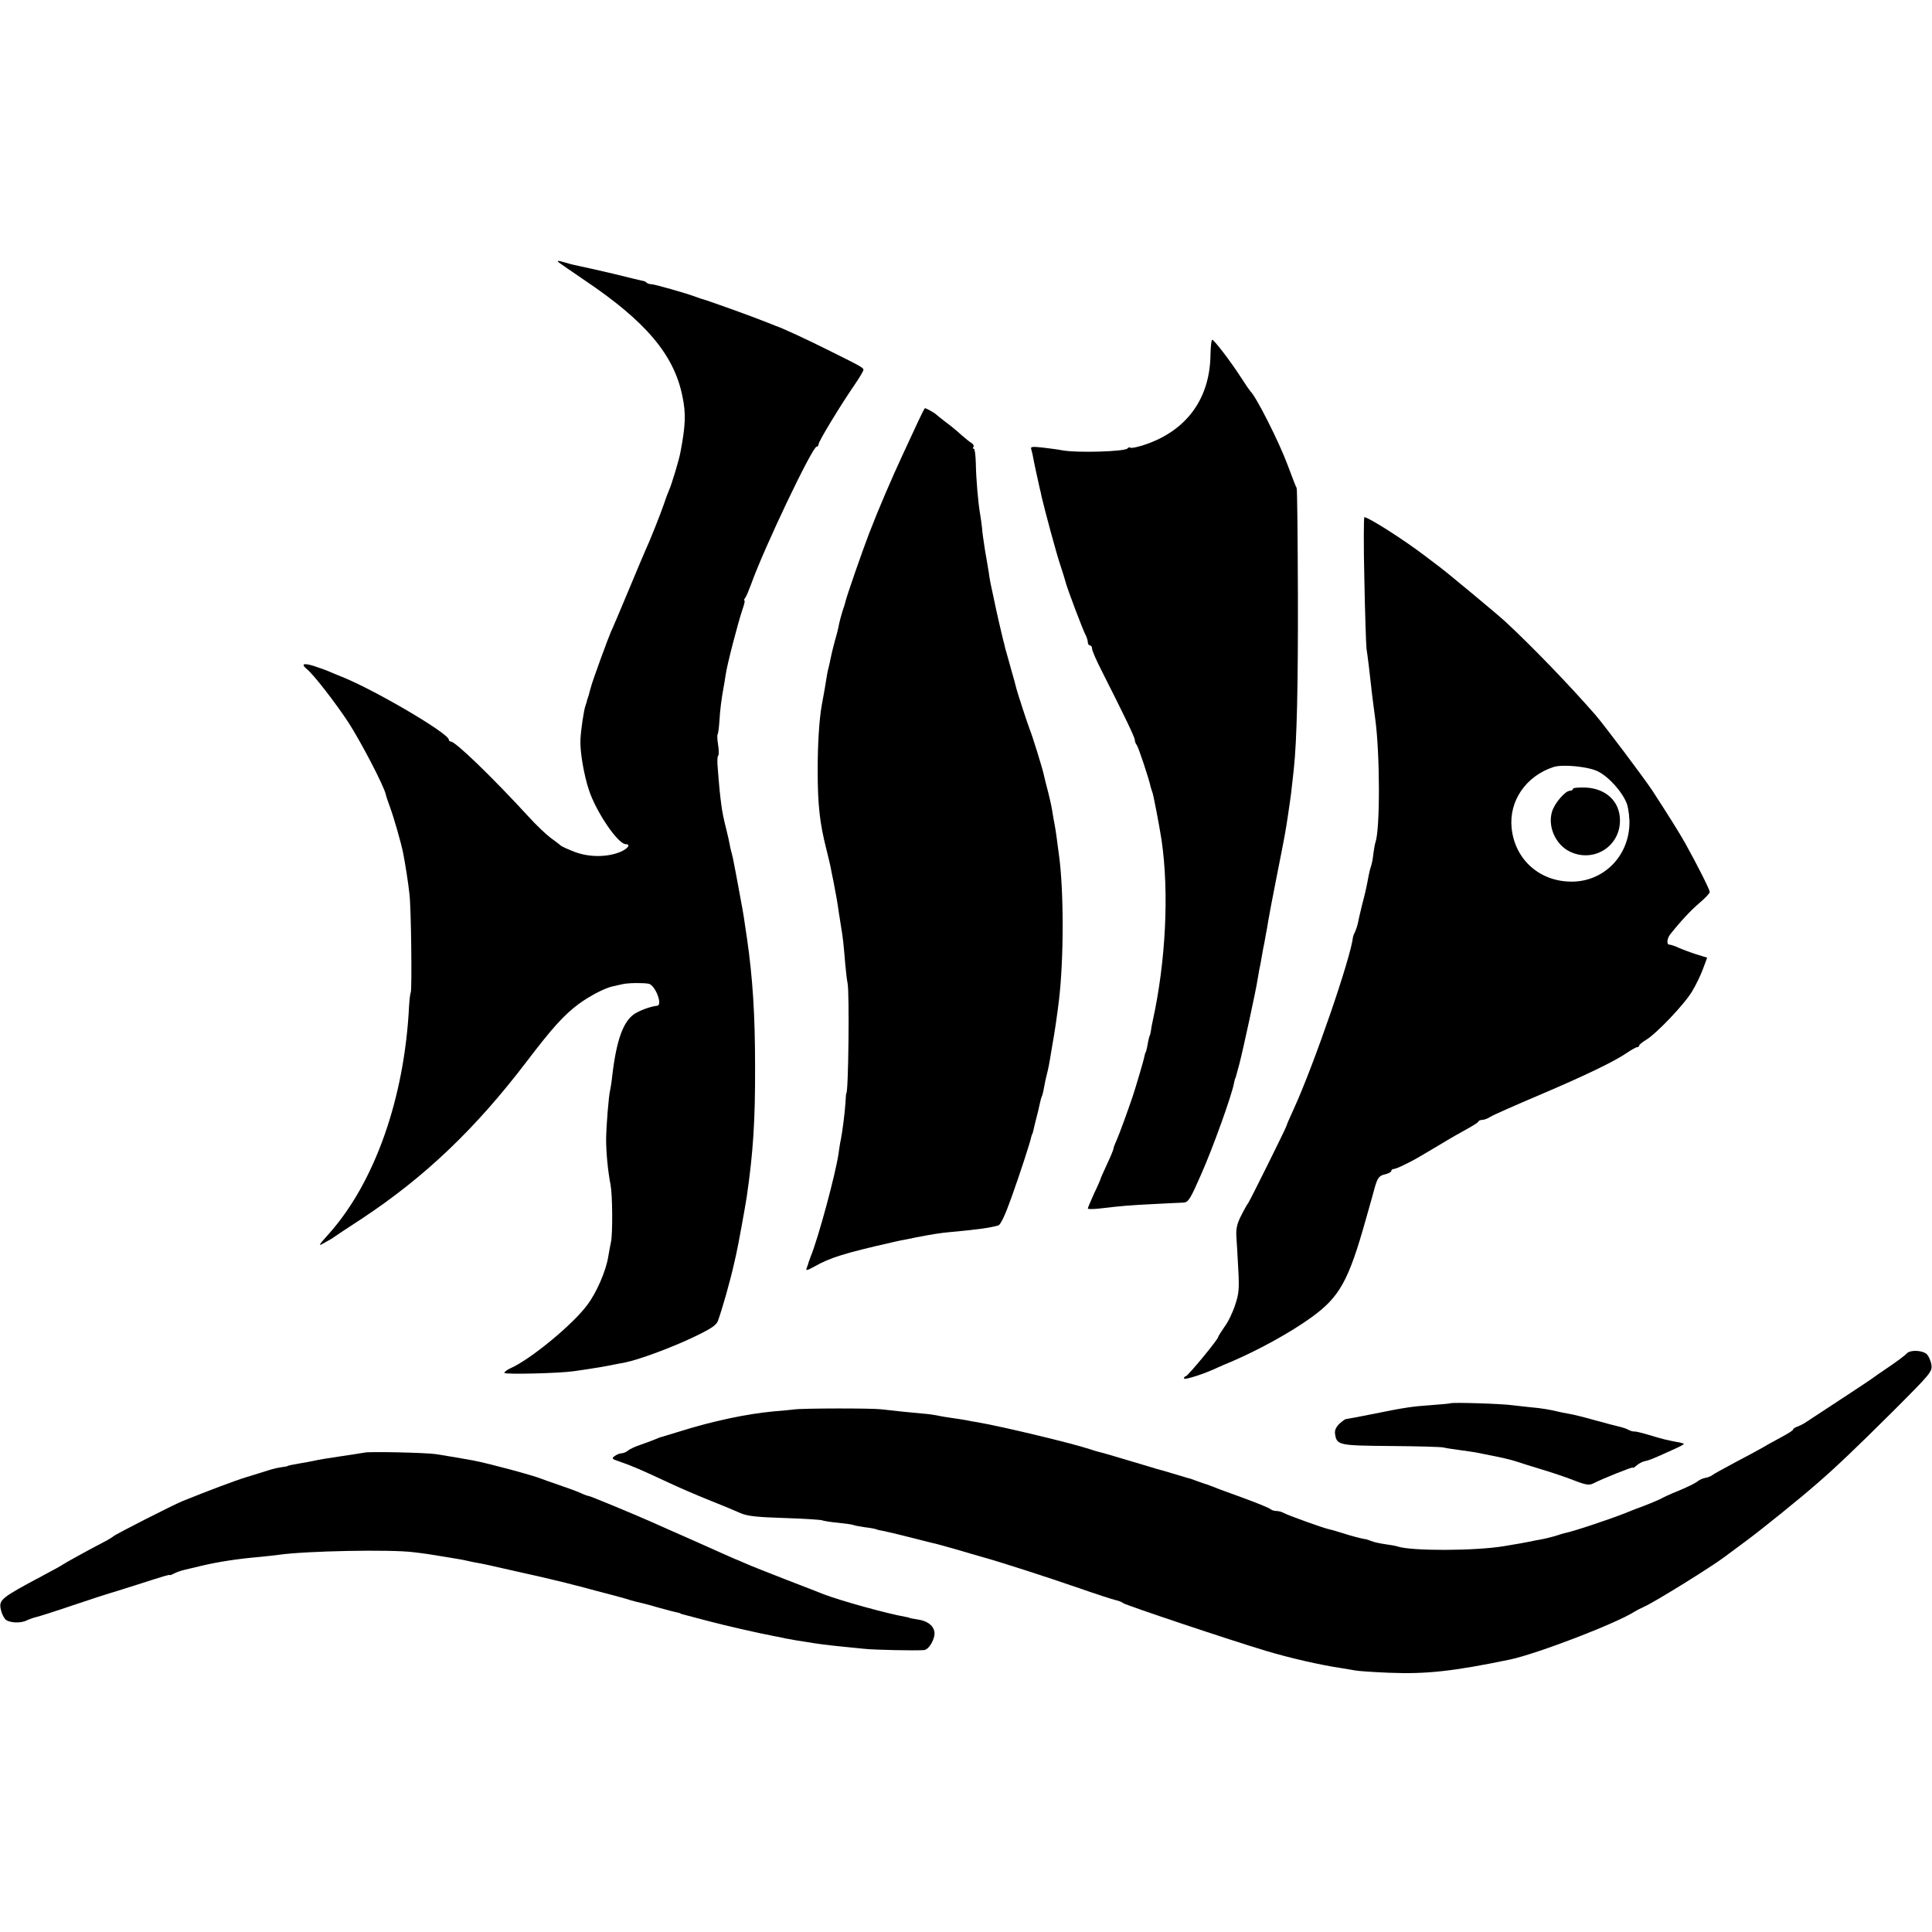 <?xml version="1.0" standalone="no"?>
<!DOCTYPE svg PUBLIC "-//W3C//DTD SVG 20010904//EN"
 "http://www.w3.org/TR/2001/REC-SVG-20010904/DTD/svg10.dtd">
<svg version="1.0" xmlns="http://www.w3.org/2000/svg"
 width="904pt" height="904pt" viewBox="0 0 904 904"
 preserveAspectRatio="xMidYMid meet">
<g transform="translate(0,904) scale(0.1,-0.1)"
fill="#000000" stroke="none">
<path d="M2616 7811 c5 -4 59 -41 119 -82 287 -193 419 -349 458 -543 17 -81
15 -135 -9 -261 -6 -35 -41 -151 -54 -180 -5 -11 -16 -40 -24 -65 -15 -44 -67
-175 -86 -215 -5 -11 -41 -96 -80 -190 -39 -93 -75 -179 -81 -190 -13 -30 -85
-225 -94 -260 -5 -16 -9 -33 -10 -37 -2 -5 -4 -11 -5 -15 -2 -5 -4 -12 -5 -18
-2 -5 -4 -12 -5 -15 -8 -21 -22 -115 -24 -160 -3 -55 16 -166 40 -238 35 -104
136 -252 172 -252 25 0 10 -21 -25 -36 -60 -25 -142 -26 -209 -2 -32 12 -64
26 -71 32 -6 6 -28 22 -47 36 -19 14 -66 58 -103 99 -172 187 -342 351 -363
351 -5 0 -10 4 -10 9 0 29 -345 232 -500 294 -25 10 -54 22 -65 27 -11 5 -41
15 -67 24 -49 15 -61 9 -32 -15 32 -26 132 -155 194 -249 57 -88 166 -296 175
-337 2 -10 12 -38 21 -63 17 -46 51 -165 60 -210 11 -57 24 -139 30 -195 8
-67 12 -445 6 -459 -3 -5 -6 -33 -8 -63 -21 -431 -161 -827 -376 -1067 -51
-57 -51 -59 -18 -40 19 10 39 22 45 27 5 4 64 43 130 86 293 194 529 419 767
731 121 159 175 219 244 271 53 39 124 76 162 84 12 3 32 7 45 10 26 6 94 7
122 2 31 -6 67 -100 40 -103 -29 -3 -74 -19 -103 -36 -54 -33 -87 -120 -107
-289 -3 -30 -8 -61 -10 -69 -7 -27 -18 -164 -19 -230 0 -62 8 -149 21 -215 9
-48 10 -227 2 -265 -4 -19 -10 -51 -13 -70 -10 -65 -55 -170 -99 -227 -68 -92
-267 -255 -358 -295 -16 -7 -29 -17 -29 -22 0 -8 258 -2 325 8 111 16 144 22
188 31 12 2 36 7 52 10 62 12 214 68 317 117 82 39 109 56 117 77 19 52 56
180 77 274 2 9 6 27 9 40 7 28 42 221 49 267 30 206 40 358 39 610 0 240 -11
415 -38 600 -1 8 -5 35 -9 60 -7 51 -11 73 -32 185 -8 44 -17 91 -20 105 -2
14 -7 36 -11 50 -4 14 -8 32 -9 40 -1 8 -9 42 -17 75 -9 33 -19 83 -22 110 -6
46 -9 70 -18 188 -1 21 0 40 4 42 3 3 3 25 -1 50 -4 24 -5 47 -2 49 2 3 6 30
8 60 3 53 10 108 19 156 3 14 7 41 10 60 5 43 59 250 79 308 8 23 13 42 9 42
-3 0 -1 6 4 13 5 6 17 35 27 62 60 169 287 645 307 645 5 0 9 5 9 11 0 14 103
183 167 276 24 35 43 67 43 72 0 10 -6 14 -155 88 -108 54 -222 107 -255 118
-3 1 -18 7 -35 14 -69 28 -288 107 -320 115 -5 2 -17 6 -25 9 -40 15 -188 57
-201 57 -9 0 -19 3 -23 7 -3 4 -12 8 -19 9 -7 1 -68 16 -137 33 -69 16 -138
32 -155 35 -16 3 -46 10 -65 16 -42 12 -47 12 -34 1z"/>
<path d="M5664 7382 c-2 -205 -109 -354 -302 -421 -35 -12 -67 -19 -72 -16 -5
3 -11 2 -14 -3 -9 -15 -236 -22 -306 -9 -19 4 -61 9 -93 13 -46 5 -56 4 -52
-7 2 -8 7 -25 9 -39 5 -28 24 -114 31 -145 3 -11 7 -29 9 -40 17 -72 68 -261
86 -315 12 -36 23 -72 25 -80 5 -25 84 -234 95 -252 5 -10 10 -25 10 -33 0 -8
5 -15 10 -15 6 0 10 -7 10 -16 0 -8 21 -57 47 -107 108 -214 153 -307 153
-320 0 -7 4 -17 9 -23 7 -8 58 -160 65 -196 2 -7 6 -20 9 -28 5 -15 31 -150
42 -220 36 -246 20 -570 -42 -850 -3 -14 -7 -34 -8 -45 -2 -11 -4 -20 -5 -20
-1 0 -4 -11 -7 -25 -7 -39 -11 -55 -13 -55 -1 0 -3 -8 -5 -17 -3 -18 -41 -146
-55 -188 -23 -68 -63 -178 -76 -207 -8 -17 -14 -34 -14 -38 0 -4 -13 -36 -30
-72 -16 -35 -30 -66 -30 -68 0 -2 -13 -33 -30 -68 -16 -36 -30 -68 -30 -72 0
-3 24 -3 53 0 111 13 136 15 252 21 66 3 131 7 144 7 22 2 32 19 83 136 54
122 142 367 152 423 3 13 5 23 6 23 1 0 3 7 5 15 2 8 9 33 15 55 17 66 78 347
84 390 4 22 8 49 11 60 2 11 7 36 10 55 3 19 8 45 11 58 2 12 6 32 8 45 3 12
7 38 10 57 3 19 21 114 40 210 38 190 42 215 51 275 3 22 8 56 11 75 3 19 7
52 9 73 3 20 6 56 9 80 14 132 20 376 19 814 -1 271 -3 496 -6 500 -3 4 -22
53 -42 107 -40 108 -148 322 -175 346 -3 3 -23 32 -44 65 -50 77 -125 175
-134 175 -4 0 -7 -31 -8 -68z"/>
<path d="M4296 7068 c-16 -35 -48 -103 -71 -153 -54 -116 -114 -256 -158 -370
-32 -83 -106 -296 -111 -320 -1 -5 -7 -26 -14 -45 -6 -19 -13 -46 -16 -60 -2
-14 -11 -50 -20 -80 -8 -30 -17 -67 -20 -83 -3 -15 -7 -35 -10 -45 -3 -9 -7
-33 -10 -52 -5 -32 -8 -50 -21 -120 -12 -69 -19 -179 -19 -305 0 -164 10 -248
41 -370 8 -33 17 -69 19 -80 2 -11 8 -42 14 -70 13 -66 19 -102 25 -145 3 -19
8 -51 11 -70 8 -44 12 -86 19 -171 3 -36 8 -76 11 -90 9 -44 4 -514 -6 -514
-1 0 -3 -20 -4 -45 -3 -49 -15 -140 -22 -174 -3 -12 -7 -39 -10 -61 -12 -90
-96 -402 -131 -485 -3 -8 -7 -19 -9 -25 -1 -5 -5 -18 -9 -27 -6 -15 0 -14 38
7 70 40 141 62 357 111 14 3 34 8 45 10 11 2 43 8 70 14 77 15 116 21 160 25
122 11 188 20 226 31 11 3 33 50 62 132 38 106 87 255 93 285 1 4 2 8 4 10 1
1 3 9 5 17 2 8 6 25 9 38 14 53 17 68 22 91 3 14 7 28 9 31 2 4 7 22 10 41 3
19 10 50 15 69 5 19 11 51 14 70 3 19 8 46 10 60 9 47 24 150 31 210 23 193
23 513 0 680 -3 19 -7 53 -10 75 -3 22 -7 51 -10 65 -3 14 -7 39 -10 56 -2 17
-11 60 -20 95 -9 35 -19 73 -21 84 -5 26 -54 184 -65 210 -9 22 -62 184 -65
200 -1 6 -11 42 -22 80 -11 39 -23 84 -28 100 -4 17 -8 35 -10 40 -4 14 -33
140 -44 195 -5 25 -12 56 -15 70 -3 14 -7 39 -9 55 -3 17 -10 62 -17 100 -6
39 -13 86 -14 105 -2 19 -6 48 -9 65 -9 50 -19 166 -20 237 -1 38 -5 68 -9 68
-5 0 -6 4 -2 9 3 6 -1 13 -9 18 -8 4 -29 22 -48 38 -18 17 -51 44 -73 60 -22
17 -42 33 -45 36 -5 6 -46 29 -52 29 -2 0 -16 -28 -32 -62z"/>
<path d="M6384 6328 c3 -161 8 -306 10 -323 5 -32 16 -121 21 -170 4 -40 15
-122 20 -160 22 -161 23 -513 1 -576 -3 -8 -7 -32 -10 -54 -2 -22 -7 -47 -10
-55 -3 -8 -8 -27 -11 -42 -12 -65 -17 -86 -32 -143 -8 -33 -17 -71 -19 -84 -3
-13 -9 -31 -13 -40 -5 -9 -9 -19 -10 -24 -10 -98 -184 -602 -277 -805 -19 -41
-34 -76 -34 -79 0 -6 -174 -357 -180 -363 -3 -3 -17 -27 -31 -55 -20 -38 -26
-62 -24 -100 2 -27 6 -97 9 -155 5 -90 3 -114 -15 -167 -11 -34 -33 -80 -50
-102 -16 -23 -29 -44 -29 -47 0 -11 -143 -184 -152 -184 -4 0 -8 -4 -8 -10 0
-9 97 22 155 50 11 5 43 19 70 30 131 57 271 134 370 205 133 96 175 171 256
460 22 77 41 145 42 150 13 45 21 54 47 60 17 4 30 11 30 16 0 5 5 9 11 9 5 0
29 9 52 21 45 22 43 21 166 94 46 28 104 61 130 75 25 14 48 28 49 33 2 4 10
7 18 7 8 0 25 6 37 14 12 8 114 53 227 101 221 94 353 158 413 199 21 14 42
26 47 26 6 0 10 4 10 8 0 4 15 16 33 27 48 29 178 165 215 227 18 30 41 78 51
106 l19 51 -52 16 c-28 9 -65 23 -83 31 -17 8 -36 14 -42 14 -14 0 -11 29 4
48 50 63 98 114 137 147 26 22 48 45 48 51 0 12 -60 130 -115 229 -27 48 -74
123 -153 245 -39 59 -224 305 -267 355 -125 143 -298 322 -421 436 -33 31
-280 236 -309 257 -5 4 -37 28 -70 53 -100 76 -262 179 -281 179 -3 0 -4 -132
0 -292z m1092 -897 c53 -26 118 -100 137 -154 7 -23 13 -68 11 -99 -7 -145
-117 -257 -258 -263 -155 -6 -278 99 -293 251 -13 126 67 243 196 285 43 14
162 2 207 -20z"/>
<path d="M7360 5349 c0 -5 -6 -9 -14 -9 -22 0 -72 -58 -84 -98 -21 -70 17
-155 84 -187 111 -53 234 24 234 146 0 88 -64 149 -160 154 -33 1 -60 -1 -60
-6z"/>
<path d="M8922 2707 c-6 -7 -44 -36 -84 -63 -40 -27 -75 -51 -78 -54 -4 -4
-138 -92 -315 -208 -11 -7 -28 -15 -37 -18 -10 -4 -18 -9 -18 -13 0 -4 -24
-19 -52 -34 -29 -16 -69 -37 -88 -49 -19 -11 -78 -43 -130 -70 -52 -28 -100
-54 -106 -59 -7 -6 -22 -12 -34 -14 -13 -2 -30 -10 -39 -18 -9 -7 -47 -26 -86
-42 -38 -15 -74 -32 -80 -36 -5 -3 -41 -19 -80 -34 -38 -14 -79 -30 -90 -35
-79 -31 -244 -86 -285 -94 -8 -2 -22 -6 -30 -9 -17 -6 -68 -19 -90 -22 -8 -1
-26 -5 -40 -8 -25 -5 -69 -13 -125 -22 -135 -22 -431 -23 -496 -1 -8 3 -32 7
-54 10 -22 3 -52 9 -65 14 -14 5 -27 10 -30 10 -14 1 -70 16 -110 29 -25 8
-53 16 -63 18 -25 5 -188 64 -209 75 -10 6 -26 10 -36 10 -10 0 -22 4 -28 9
-5 5 -61 28 -124 51 -63 23 -124 45 -135 50 -11 4 -33 13 -50 18 -16 6 -39 13
-50 18 -11 4 -24 8 -30 9 -5 2 -37 11 -70 21 -33 10 -64 19 -70 20 -5 2 -64
19 -130 39 -66 20 -128 38 -138 40 -10 2 -32 9 -50 15 -86 28 -402 104 -522
125 -16 2 -41 7 -55 10 -13 2 -42 7 -65 10 -22 3 -53 8 -70 12 -16 3 -43 7
-60 8 -36 3 -156 15 -205 21 -43 5 -363 5 -405 -1 -16 -2 -59 -6 -95 -9 -128
-12 -284 -45 -440 -94 -47 -14 -87 -27 -90 -27 -3 -1 -16 -6 -30 -12 -14 -6
-43 -16 -65 -24 -22 -7 -47 -19 -56 -26 -8 -7 -22 -13 -30 -13 -9 0 -23 -6
-33 -13 -15 -11 -13 -14 21 -25 58 -20 107 -41 233 -100 47 -22 132 -59 190
-82 58 -23 123 -50 145 -60 31 -14 77 -19 207 -23 93 -3 171 -8 176 -11 4 -2
37 -8 72 -11 36 -4 67 -8 71 -10 3 -2 28 -7 55 -11 27 -3 52 -8 55 -10 3 -2
19 -5 35 -8 16 -3 74 -17 129 -31 55 -14 109 -28 120 -30 11 -3 52 -14 90 -25
39 -12 93 -27 120 -35 80 -22 295 -91 454 -146 80 -28 157 -53 171 -56 14 -3
30 -9 35 -14 13 -10 503 -174 667 -223 109 -33 257 -67 353 -81 22 -4 51 -8
65 -11 14 -3 86 -8 161 -11 172 -7 300 7 565 62 130 28 497 169 584 225 8 5
29 16 45 23 51 23 310 184 370 229 6 4 51 38 100 74 80 59 259 204 339 274 92
80 181 165 350 333 185 185 188 189 183 224 -4 19 -14 41 -24 49 -23 17 -77
18 -91 1z"/>
<path d="M6787 2474 c-1 -1 -38 -5 -82 -8 -101 -7 -132 -12 -280 -42 -66 -13
-123 -24 -127 -24 -4 0 -18 -10 -31 -22 -16 -16 -23 -31 -20 -48 8 -52 15 -54
260 -56 126 -1 237 -4 248 -7 11 -3 45 -8 75 -12 30 -4 64 -9 75 -11 11 -2 31
-6 45 -9 73 -14 121 -25 150 -35 14 -5 66 -21 115 -36 50 -15 118 -38 153 -52
51 -20 68 -22 85 -14 47 24 187 80 187 75 0 -4 8 1 18 10 10 9 27 18 38 20 20
4 36 10 128 52 32 14 57 27 55 29 -2 2 -17 7 -34 9 -46 9 -65 13 -130 33 -33
10 -64 17 -68 16 -4 -1 -16 2 -26 7 -10 6 -29 12 -42 15 -13 3 -64 16 -114 30
-49 14 -106 28 -125 31 -19 3 -42 8 -50 10 -26 7 -83 17 -125 20 -22 2 -62 7
-90 10 -48 7 -283 14 -288 9z"/>
<path d="M1705 2243 c-6 -1 -55 -9 -110 -17 -55 -8 -111 -17 -125 -21 -14 -3
-41 -8 -60 -11 -46 -8 -65 -12 -65 -14 0 -1 -12 -3 -27 -5 -15 -2 -42 -8 -60
-14 -18 -6 -64 -20 -103 -32 -59 -18 -172 -61 -299 -112 -43 -17 -320 -158
-326 -166 -3 -3 -27 -18 -55 -32 -71 -37 -168 -91 -180 -99 -5 -4 -46 -27 -90
-50 -201 -107 -211 -115 -201 -161 3 -17 13 -37 21 -46 18 -17 73 -20 102 -4
11 5 31 12 44 15 13 3 92 28 174 56 83 28 157 52 165 54 8 2 65 20 125 39 137
44 160 51 160 47 0 -2 9 2 21 8 11 6 32 13 45 16 13 3 51 12 84 20 76 18 166
32 270 41 33 3 74 8 90 10 124 18 523 26 630 12 59 -7 72 -9 150 -22 72 -12
80 -13 105 -19 14 -3 36 -8 50 -10 14 -2 68 -14 120 -26 52 -12 102 -23 111
-25 26 -5 194 -45 214 -51 6 -1 55 -14 110 -29 55 -14 114 -30 131 -35 17 -6
40 -12 52 -15 11 -2 56 -13 99 -26 43 -12 85 -23 93 -24 8 -2 15 -4 15 -5 0
-1 7 -3 15 -5 8 -2 58 -15 110 -29 79 -21 235 -57 315 -72 11 -2 33 -6 48 -10
16 -3 38 -7 50 -9 12 -2 38 -6 57 -9 40 -7 94 -14 165 -21 28 -3 73 -7 100
-10 45 -5 233 -9 278 -6 24 1 55 56 49 87 -6 30 -35 51 -82 57 -19 3 -35 6
-35 7 0 1 -9 3 -20 5 -81 14 -299 74 -380 105 -11 5 -90 35 -175 68 -85 33
-173 68 -195 78 -22 10 -42 18 -45 19 -3 1 -25 11 -50 22 -42 19 -103 46 -175
78 -61 27 -121 53 -165 73 -86 38 -288 122 -295 122 -4 0 -21 6 -38 14 -18 8
-61 24 -97 36 -36 12 -74 26 -85 30 -38 16 -246 72 -319 86 -31 6 -125 22
-176 30 -46 7 -318 13 -335 7z"/>
</g>
</svg>
